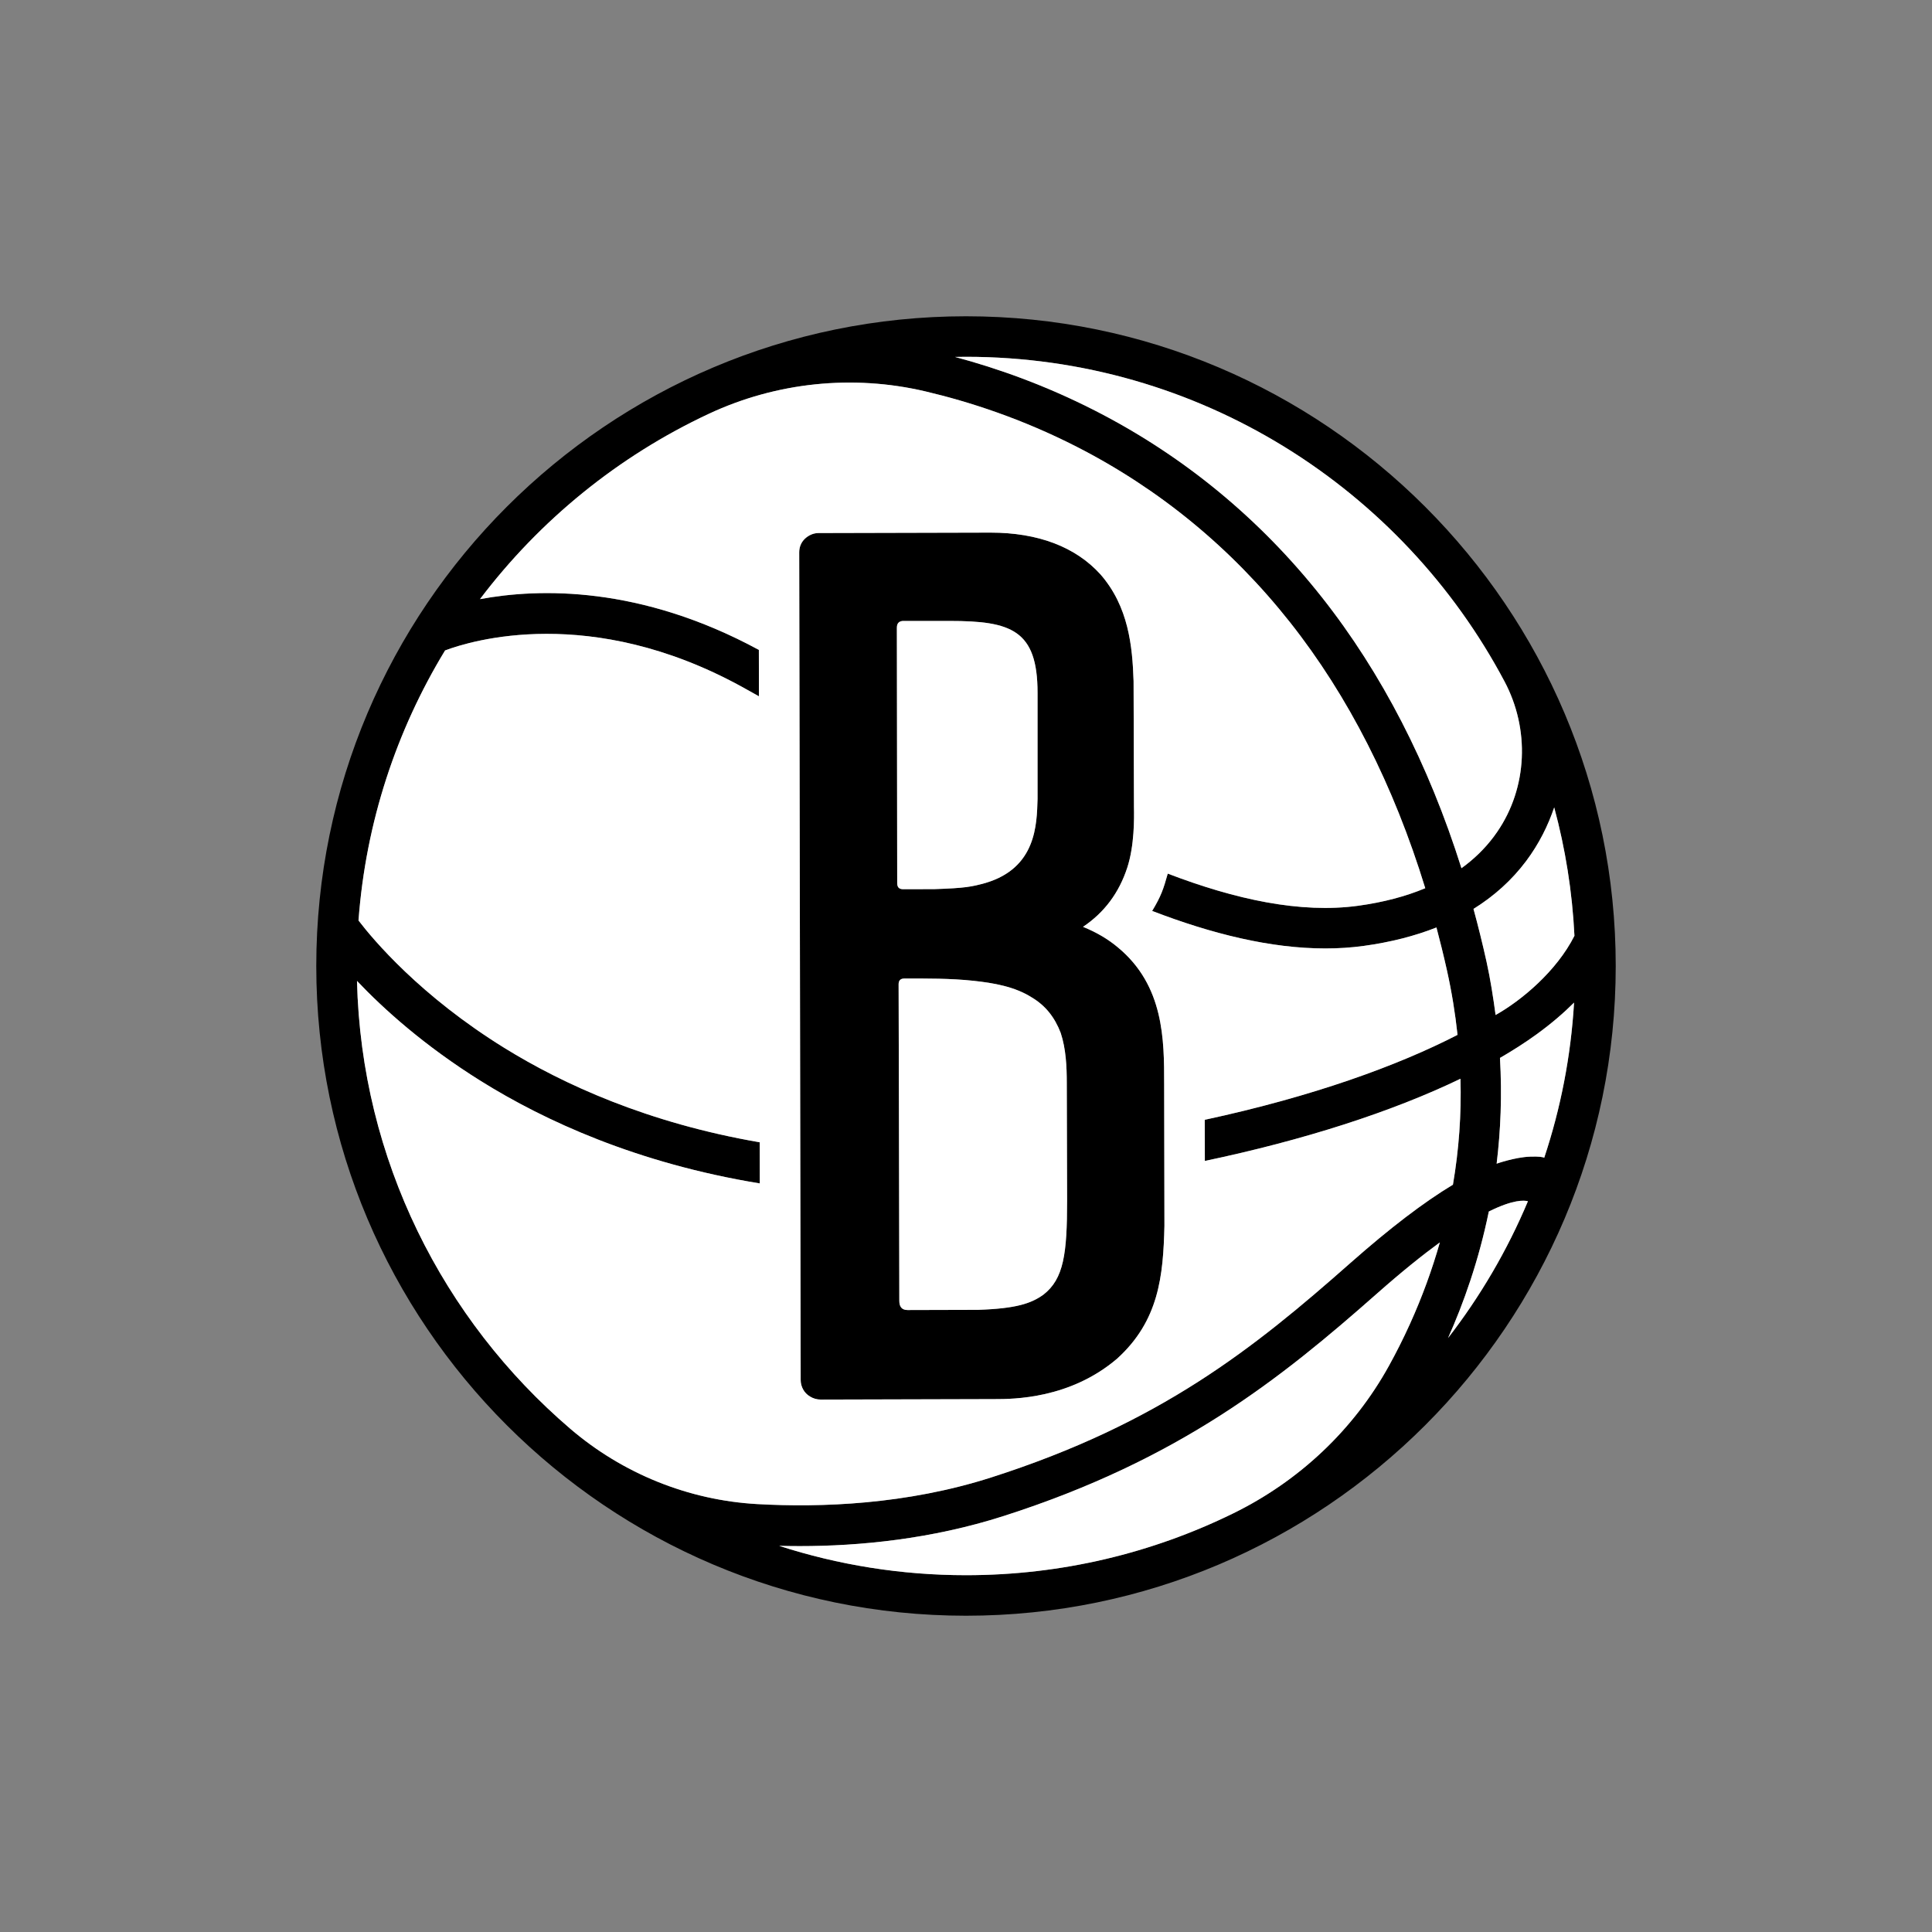 <svg xml:space="preserve" viewBox="0 0 1000 1000" height="1000px" width="1000px" y="0px" x="0px" xmlns:xlink="http://www.w3.org/1999/xlink" xmlns="http://www.w3.org/2000/svg" id="Layer_3" version="1.1">
<rect x="0" y="0" width="1000" height="1000" fill="#808080" stroke="none"/>
<g>
	<path d="M514.881,724.179c9.557,0,38.883-0.083,63.312-20.916c21.649-19.625,23.897-42.764,24.515-68.768l-0.14-73.295
		c0-22.941,0-50.998-23.954-70.834c-4.948-4.16-10.934-7.76-18.047-10.634c11.103-7.444,18.665-17.692,22.883-30.582
		c3.768-11.485,3.599-25.773,3.488-31.34l-0.197-65.255c-0.59-18.057-2.585-38.623-17.177-55.294
		c-12.876-14.208-32.272-21.579-56.862-21.579c-0.165,0-0.327,0-0.493,0.001l-88.502,0.218c-2.587,0-5.09,1.047-7.141,2.987
		c-1.969,1.911-2.896,4.379-2.896,6.993l0.759,428.403c0,3.443,1.799,6.79,4.836,8.547c1.604,1.01,3.542,1.587,5.595,1.587
		L514.881,724.179z M549.011,534.63c2.729,8.238,3.15,17.374,3.15,25.88l0.169,60.741c0,27.694-1.715,40.682-12.286,48.878
		c-6.325,4.54-14.059,7.182-33.792,7.843c0,0-33.907,0.099-36.521,0.099c-3.065,0-4.245-1.855-4.245-4.75
		c0-24.994-0.367-162.671-0.367-163.824c0-1.272,0.367-3.016,2.952-3.016c11.936,0,23.849-0.101,35.734,1.172
		c10.346,1.108,21.382,2.96,30.305,8.657C541.198,520.546,545.948,526.619,549.011,534.63z M467.199,321.404h24.375
		c31.772,0,45.46,4.664,45.46,37.174c0,0,0,53.284,0,54.979c-0.392,13.206-0.644,35.592-26.791,43.416
		c-7.31,2.051-10.796,2.713-26.68,3.241l-15.745,0.035c-0.106,0.004-0.209,0.007-0.309,0.007c-2.446,0-3.12-1.298-3.12-3.282
		c0-1.251-0.169-131.942-0.169-131.942C464.22,322.887,464.979,321.65,467.199,321.404z M500,163.703
		c-185.436,0-336.298,150.862-336.298,336.297S314.564,836.297,500,836.297s336.298-150.863,336.298-336.298
		S685.436,163.703,500,163.703z M804.457,417.908c5.762,21.35,9.349,43.582,10.472,66.454
		c-9.268,18.387-27.524,33.553-40.812,40.999c-1.167-8.696-2.676-18.537-4.686-27.585c-2.062-9.283-4.313-18.394-6.749-27.33
		c10.736-6.681,19.829-14.89,27.166-24.655C796.726,436.636,801.352,427.061,804.457,417.908z M500,184.682
		c120.719,0,225.793,68.2,278.761,168.086c13.076,24.659,11.977,54.848-3.836,77.848c-0.593,0.862-1.209,1.72-1.849,2.572
		c-4.616,6.143-10.172,11.538-16.627,16.191c-17.04-53.953-41.238-101.016-72.289-140.302
		c-32.163-40.69-71.625-73.157-117.289-96.498c-25.966-13.272-50.813-22.022-72.542-27.825
		C496.216,184.72,498.103,184.682,500,184.682z M295.107,739.468c-65.724-56.31-108.089-139.137-110.327-231.741
		c13.629,14.367,34.722,33.486,64.226,51.884c32.917,20.526,80.738,42.529,144.264,52.929l-0.038-21.286
		c-58.029-9.994-101.827-30.072-132.163-48.846c-43.49-26.915-67.853-55.949-75.508-65.963
		c3.775-50.877,19.669-98.434,44.809-139.78c13.384-5.037,75.212-24.065,153.334,18.653c2.985,1.632,6.037,3.342,9.12,5.086
		l-0.042-24.019c-61.313-33.207-113.517-31.99-144.34-26.274c30.919-40.86,71.543-73.986,118.414-95.911
		c34.977-16.362,74.539-20.46,112.128-11.62c22.679,5.334,49.895,14.141,78.34,28.68c42.96,21.959,80.098,52.518,110.378,90.826
		c30.232,38.247,53.676,84.427,70.008,137.643c-10.153,4.249-21.712,7.299-34.685,9.084c-29.867,4.11-63.707-3.266-98.597-16.638
		c-2.281,8.123-3.413,11.572-8.072,19.321c30.785,11.832,61.197,19.422,89.657,19.42c6.738,0,13.374-0.425,19.871-1.319
		c13.837-1.904,26.382-5.101,37.623-9.545c1.933,7.311,3.768,14.717,5.446,22.271c2.475,11.144,4.275,22.253,5.462,33.32
		c-30.738,15.846-74.697,31.875-130.831,43.959l0.041,21.299c51.044-10.726,96.714-25.36,132.317-42.535
		c0.509,18.433-0.807,36.723-3.903,54.829c-15.03,9.017-32.687,22.505-53.137,40.57c-49.974,44.145-98.45,82.965-185.814,110.945
		c-43.932,14.071-88.204,15.649-121.086,13.806C356.302,776.517,322.259,762.731,295.107,739.468z M729.808,685.233
		c-3.536,7.809-7.213,15.047-10.872,21.673c-18.349,33.227-46.563,59.713-80.644,76.421
		c-41.775,20.481-88.712,31.991-138.291,31.991c-33.731,0-66.233-5.345-96.727-15.197c3.458,0.091,6.997,0.144,10.629,0.144
		c31.077,0,68.185-3.597,105.584-15.574c91.118-29.183,143.432-71.146,193.305-115.202c12.681-11.203,23.399-19.799,32.479-26.433
		C741.235,657.253,736.106,671.323,729.808,685.233z M749.505,692.567c7.995-17.877,15.862-39.953,21.107-65.485
		c12.633-6.305,18.341-5.843,20.239-5.318C780.147,647.232,766.187,671.002,749.505,692.567z M799.296,599.237
		c-0.686-0.333-2.525-0.753-7.479-0.555c-7.791,0.311-17.16,3.63-17.16,3.63c2.082-17.073,2.851-35.374,1.724-54.732
		c6.851-3.971,13.208-8.044,18.954-12.217c7.834-5.688,14.206-11.231,19.397-16.417
		C813.072,546.832,807.768,573.749,799.296,599.237z"></path>
	<g>
		<path d="M467.818,460.248l15.745-0.035c15.884-0.528,19.37-1.189,26.68-3.241
			c26.147-7.823,26.399-30.209,26.791-43.416c0-1.695,0-54.979,0-54.979c0-32.51-13.688-37.174-45.46-37.174h-24.375
			c-2.221,0.246-2.979,1.483-2.979,3.626c0,0,0.169,130.69,0.169,131.942c0,1.985,0.674,3.282,3.12,3.282
			C467.609,460.255,467.712,460.252,467.818,460.248z" fill="#FFFFFF"></path>
		<path d="M549.011,534.63c-3.063-8.011-7.813-14.085-14.9-18.321c-8.923-5.697-19.959-7.549-30.305-8.657
			c-11.886-1.273-23.799-1.172-35.734-1.172c-2.585,0-2.952,1.744-2.952,3.016c0,1.154,0.367,138.831,0.367,163.824
			c0,2.895,1.179,4.75,4.245,4.75c2.614,0,36.521-0.099,36.521-0.099c19.733-0.66,27.467-3.303,33.792-7.843
			c10.571-8.196,12.286-21.184,12.286-48.878l-0.169-60.741C552.161,552.005,551.74,542.868,549.011,534.63z" fill="#FFFFFF"></path>
		<path d="M755.941,558.366c-35.603,17.175-81.273,31.809-132.317,42.535l-0.041-21.299
			c56.134-12.085,100.092-28.113,130.831-43.959c-1.187-11.067-2.987-22.176-5.462-33.32c-1.678-7.555-3.513-14.961-5.446-22.271
			c-11.242,4.443-23.786,7.641-37.623,9.545c-6.497,0.895-13.133,1.319-19.871,1.319c-28.46,0.002-58.872-7.589-89.657-19.42
			c4.658-7.749,5.79-11.197,8.072-19.321c34.89,13.372,68.73,20.748,98.597,16.638c12.973-1.785,24.532-4.835,34.685-9.084
			c-16.332-53.215-39.776-99.395-70.008-137.643c-30.281-38.308-67.418-68.867-110.378-90.826
			c-28.445-14.539-55.661-23.346-78.34-28.68c-37.589-8.841-77.151-4.742-112.128,11.62
			c-46.871,21.925-87.495,55.051-118.414,95.911c30.823-5.716,83.027-6.933,144.34,26.274l0.042,24.019
			c-3.083-1.744-6.135-3.454-9.12-5.086c-78.122-42.718-139.95-23.69-153.334-18.653c-25.14,41.346-41.034,88.903-44.809,139.78
			c7.655,10.013,32.019,39.048,75.508,65.963c30.337,18.774,74.135,38.852,132.163,48.846l0.038,21.286
			c-63.525-10.4-111.347-32.404-144.264-52.929c-29.505-18.398-50.597-37.517-64.226-51.884
			c2.239,92.604,44.603,175.431,110.327,231.741c27.152,23.263,61.195,37.049,96.894,39.05
			c32.883,1.843,77.154,0.265,121.086-13.806c87.364-27.98,135.84-66.8,185.814-110.945c20.45-18.065,38.107-31.553,53.137-40.57
			C755.134,595.089,756.45,576.799,755.941,558.366z M578.194,703.263c-24.429,20.834-53.755,20.916-63.312,20.916l-90.021,0.239
			c-2.053,0-3.991-0.577-5.595-1.587c-3.037-1.757-4.836-5.104-4.836-8.547l-0.759-428.403c0-2.614,0.927-5.082,2.896-6.993
			c2.051-1.94,4.554-2.987,7.141-2.987l88.502-0.218c0.165-0.001,0.328-0.001,0.493-0.001c24.59,0,43.986,7.371,56.862,21.579
			c14.591,16.671,16.587,37.237,17.177,55.294l0.197,65.255c0.112,5.566,0.281,19.855-3.488,31.34
			c-4.218,12.891-11.779,23.139-22.883,30.582c7.112,2.874,13.099,6.473,18.047,10.634c23.954,19.836,23.954,47.893,23.954,70.834
			l0.14,73.295C602.091,660.499,599.843,683.637,578.194,703.263z" fill="#FFFFFF"></path>
		<path d="M712.792,669.489c-49.874,44.056-102.188,86.019-193.305,115.202
			c-37.399,11.977-74.507,15.574-105.584,15.574c-3.632,0-7.171-0.054-10.629-0.144c30.495,9.852,62.996,15.197,96.727,15.197
			c49.579,0,96.516-11.51,138.291-31.991c34.081-16.709,62.295-43.195,80.644-76.421c3.659-6.626,7.336-13.864,10.872-21.673
			c6.298-13.91,11.427-27.979,15.463-42.177C736.191,649.691,725.473,658.286,712.792,669.489z" fill="#FFFFFF"></path>
		<path d="M804.457,417.908c-3.105,9.153-7.731,18.728-14.609,27.882c-7.338,9.765-16.43,17.975-27.166,24.655
			c2.436,8.936,4.687,18.046,6.749,27.33c2.01,9.048,3.519,18.889,4.686,27.585c13.287-7.445,31.544-22.612,40.812-40.999
			C813.806,461.49,810.219,439.258,804.457,417.908z" fill="#FFFFFF"></path>
		<path d="M770.611,627.082c-5.245,25.532-13.112,47.608-21.107,65.485c16.682-21.565,30.643-45.335,41.345-70.803
			C788.952,621.24,783.244,620.777,770.611,627.082z" fill="#FFFFFF"></path>
		<path d="M684.159,309.077c31.052,39.286,55.25,86.349,72.289,140.302c6.455-4.654,12.011-10.048,16.627-16.191
			c0.641-0.852,1.257-1.71,1.849-2.572c15.813-23,16.912-53.189,3.836-77.848C725.793,252.882,620.719,184.682,500,184.682
			c-1.897,0-3.784,0.038-5.673,0.072c21.73,5.803,46.577,14.553,72.542,27.825C612.534,235.921,651.996,268.388,684.159,309.077z" fill="#FFFFFF"></path>
		<path d="M799.296,599.237c8.472-25.488,13.775-52.405,15.436-80.29c-5.191,5.185-11.562,10.728-19.397,16.417
			c-5.747,4.173-12.103,8.246-18.954,12.217c1.126,19.357,0.357,37.659-1.724,54.732c0,0,9.368-3.319,17.16-3.63
			C796.772,598.484,798.611,598.904,799.296,599.237z" fill="#FFFFFF"></path>
	</g>
</g>
</svg>
